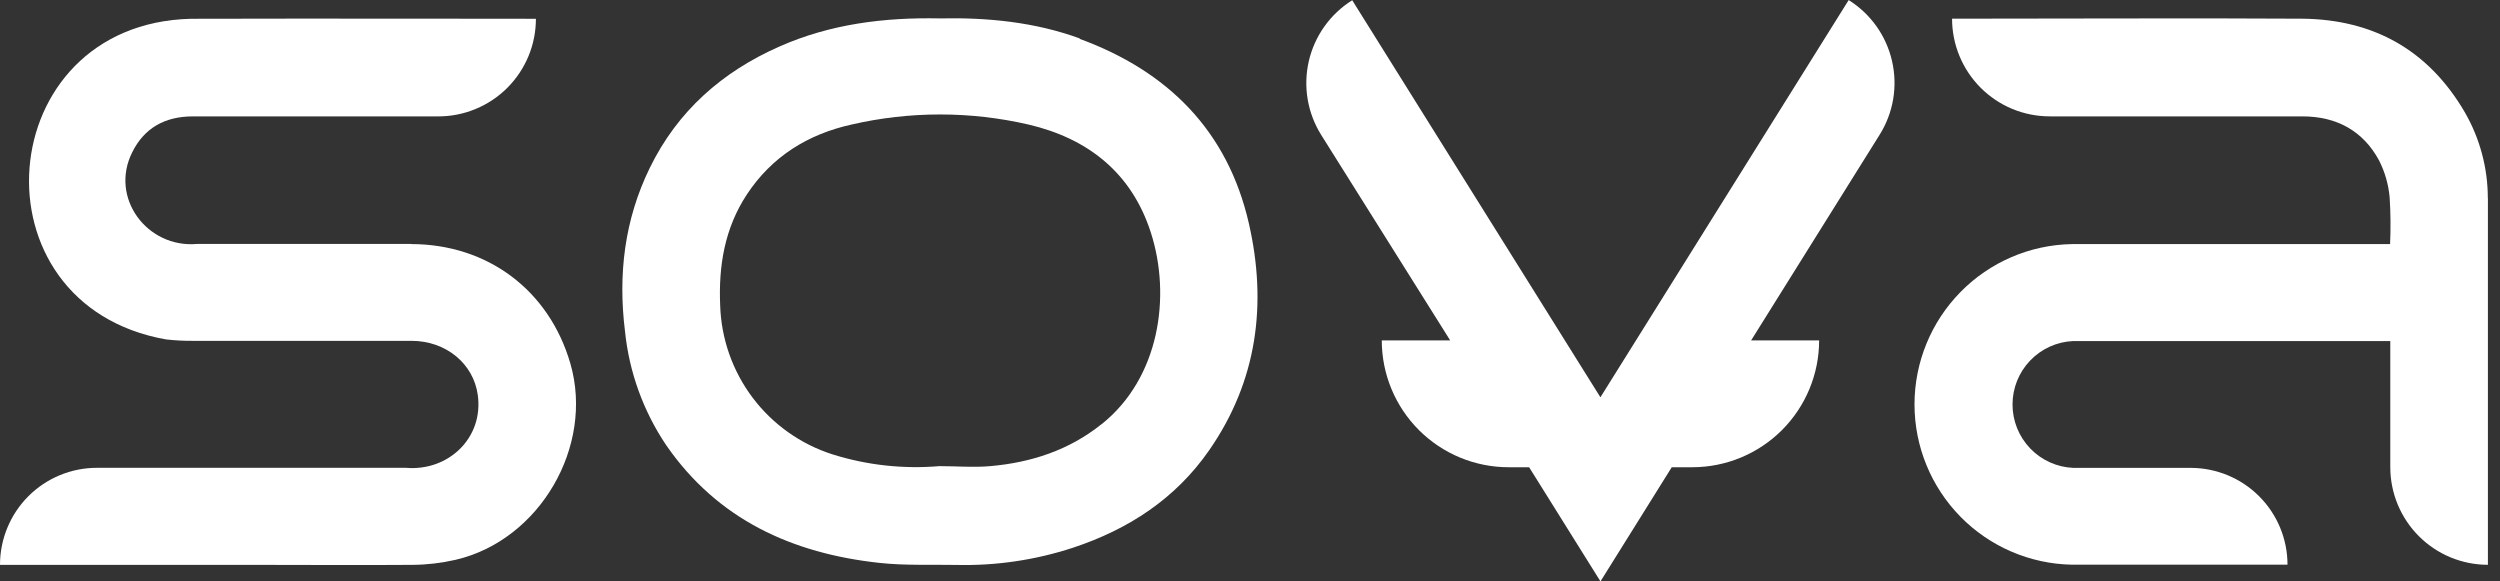 <?xml version="1.0" encoding="UTF-8"?> <svg xmlns="http://www.w3.org/2000/svg" width="86" height="20" viewBox="0 0 86 20" fill="none"><rect x="0" y="0" width="86" height="20" fill="#333333" stroke="none"/><path d="M85.581 6.816C85.581 5.782 85.309 4.765 84.793 3.868C83.547 1.728 81.653 0.666 79.191 0.643C75.801 0.62 70.542 0.643 67.151 0.643C67.151 1.084 67.238 1.521 67.407 1.929C67.576 2.337 67.823 2.707 68.135 3.019C68.447 3.331 68.818 3.579 69.225 3.748C69.633 3.916 70.07 4.003 70.511 4.003H79.197C80.369 4.003 81.284 4.49 81.841 5.521C82.042 5.917 82.165 6.349 82.204 6.792C82.238 7.326 82.243 7.862 82.219 8.397H71.272C69.827 8.423 68.451 9.016 67.439 10.047C66.427 11.079 65.859 12.466 65.859 13.911C65.859 15.356 66.427 16.743 67.439 17.774C68.451 18.805 69.827 19.398 71.272 19.425H78.69C78.69 18.543 78.339 17.697 77.716 17.073C77.092 16.448 76.247 16.097 75.364 16.095H71.323C70.76 16.072 70.228 15.832 69.838 15.425C69.448 15.019 69.231 14.477 69.231 13.914C69.231 13.35 69.448 12.809 69.838 12.402C70.228 11.995 70.76 11.755 71.323 11.732H82.226C82.226 11.732 82.226 14.035 82.226 16.073C82.227 16.963 82.581 17.817 83.211 18.446C83.84 19.075 84.694 19.429 85.584 19.429C85.584 19.429 85.584 10.497 85.584 6.811" fill="white"></path><path d="M14.14 8.392C11.353 8.392 9.56 8.392 6.773 8.392C5.065 8.54 3.764 6.81 4.546 5.244C4.961 4.396 5.684 4.004 6.633 4.004C8.987 4.004 11.685 4.004 15.079 4.004C15.52 4.004 15.956 3.917 16.363 3.748C16.771 3.579 17.141 3.332 17.453 3.02C17.764 2.708 18.011 2.338 18.18 1.931C18.349 1.523 18.435 1.087 18.435 0.646C18.435 0.646 10.338 0.634 6.568 0.646C-0.324 0.815 -1.061 10.482 5.712 11.676C6.022 11.711 6.333 11.728 6.644 11.725C9.49 11.725 11.322 11.725 14.159 11.725C15.339 11.725 16.287 12.509 16.435 13.584C16.644 15.059 15.426 16.216 13.969 16.093H3.345C2.906 16.091 2.471 16.177 2.065 16.344C1.659 16.511 1.29 16.757 0.979 17.067C0.668 17.378 0.422 17.746 0.254 18.152C0.086 18.558 -0 18.992 2.17394e-06 19.431H8.676C10.518 19.431 12.358 19.445 14.2 19.431C14.696 19.427 15.19 19.368 15.673 19.257C18.566 18.584 20.444 15.353 19.621 12.507C18.89 9.985 16.775 8.398 14.14 8.396" fill="white"></path><path d="M37.888 14.595C36.77 15.49 35.469 15.911 34.067 16.035C33.488 16.086 32.9 16.035 32.316 16.035C31.075 16.14 29.825 16.003 28.637 15.63C27.543 15.28 26.584 14.6 25.892 13.683C25.2 12.765 24.81 11.656 24.774 10.508C24.715 9.146 24.928 7.852 25.691 6.691C26.548 5.388 27.793 4.616 29.295 4.284C31.297 3.822 33.378 3.822 35.38 4.284C37.423 4.762 38.931 5.944 39.591 8.006C40.295 10.199 39.882 12.999 37.907 14.583M37.148 1.324C35.59 0.755 33.966 0.599 32.329 0.633C30.422 0.595 28.569 0.823 26.816 1.599C24.839 2.47 23.306 3.823 22.354 5.773C21.483 7.554 21.257 9.438 21.5 11.396C21.643 12.799 22.13 14.144 22.917 15.314C24.687 17.875 27.252 19.038 30.257 19.364C31.136 19.459 32.027 19.417 32.913 19.434C34.269 19.465 35.62 19.265 36.909 18.842C38.819 18.211 40.439 17.156 41.596 15.488C43.251 13.105 43.594 10.455 42.961 7.685C42.23 4.494 40.172 2.447 37.136 1.335" fill="white"></path><path d="M63.591 0.008L55.054 13.667L46.516 0.008C45.761 0.481 45.224 1.234 45.023 2.103C44.823 2.972 44.976 3.884 45.448 4.64L49.886 11.709H47.533C47.533 12.867 47.993 13.976 48.811 14.795C49.63 15.613 50.739 16.073 51.897 16.073H52.602L55.056 20L57.508 16.073H58.214C59.372 16.073 60.481 15.613 61.3 14.795C62.118 13.976 62.578 12.867 62.578 11.709H60.239L64.661 4.633C64.895 4.258 65.053 3.842 65.126 3.406C65.198 2.971 65.185 2.525 65.085 2.095C64.986 1.665 64.803 1.258 64.547 0.899C64.29 0.539 63.965 0.234 63.591 0" fill="white"></path></svg> 